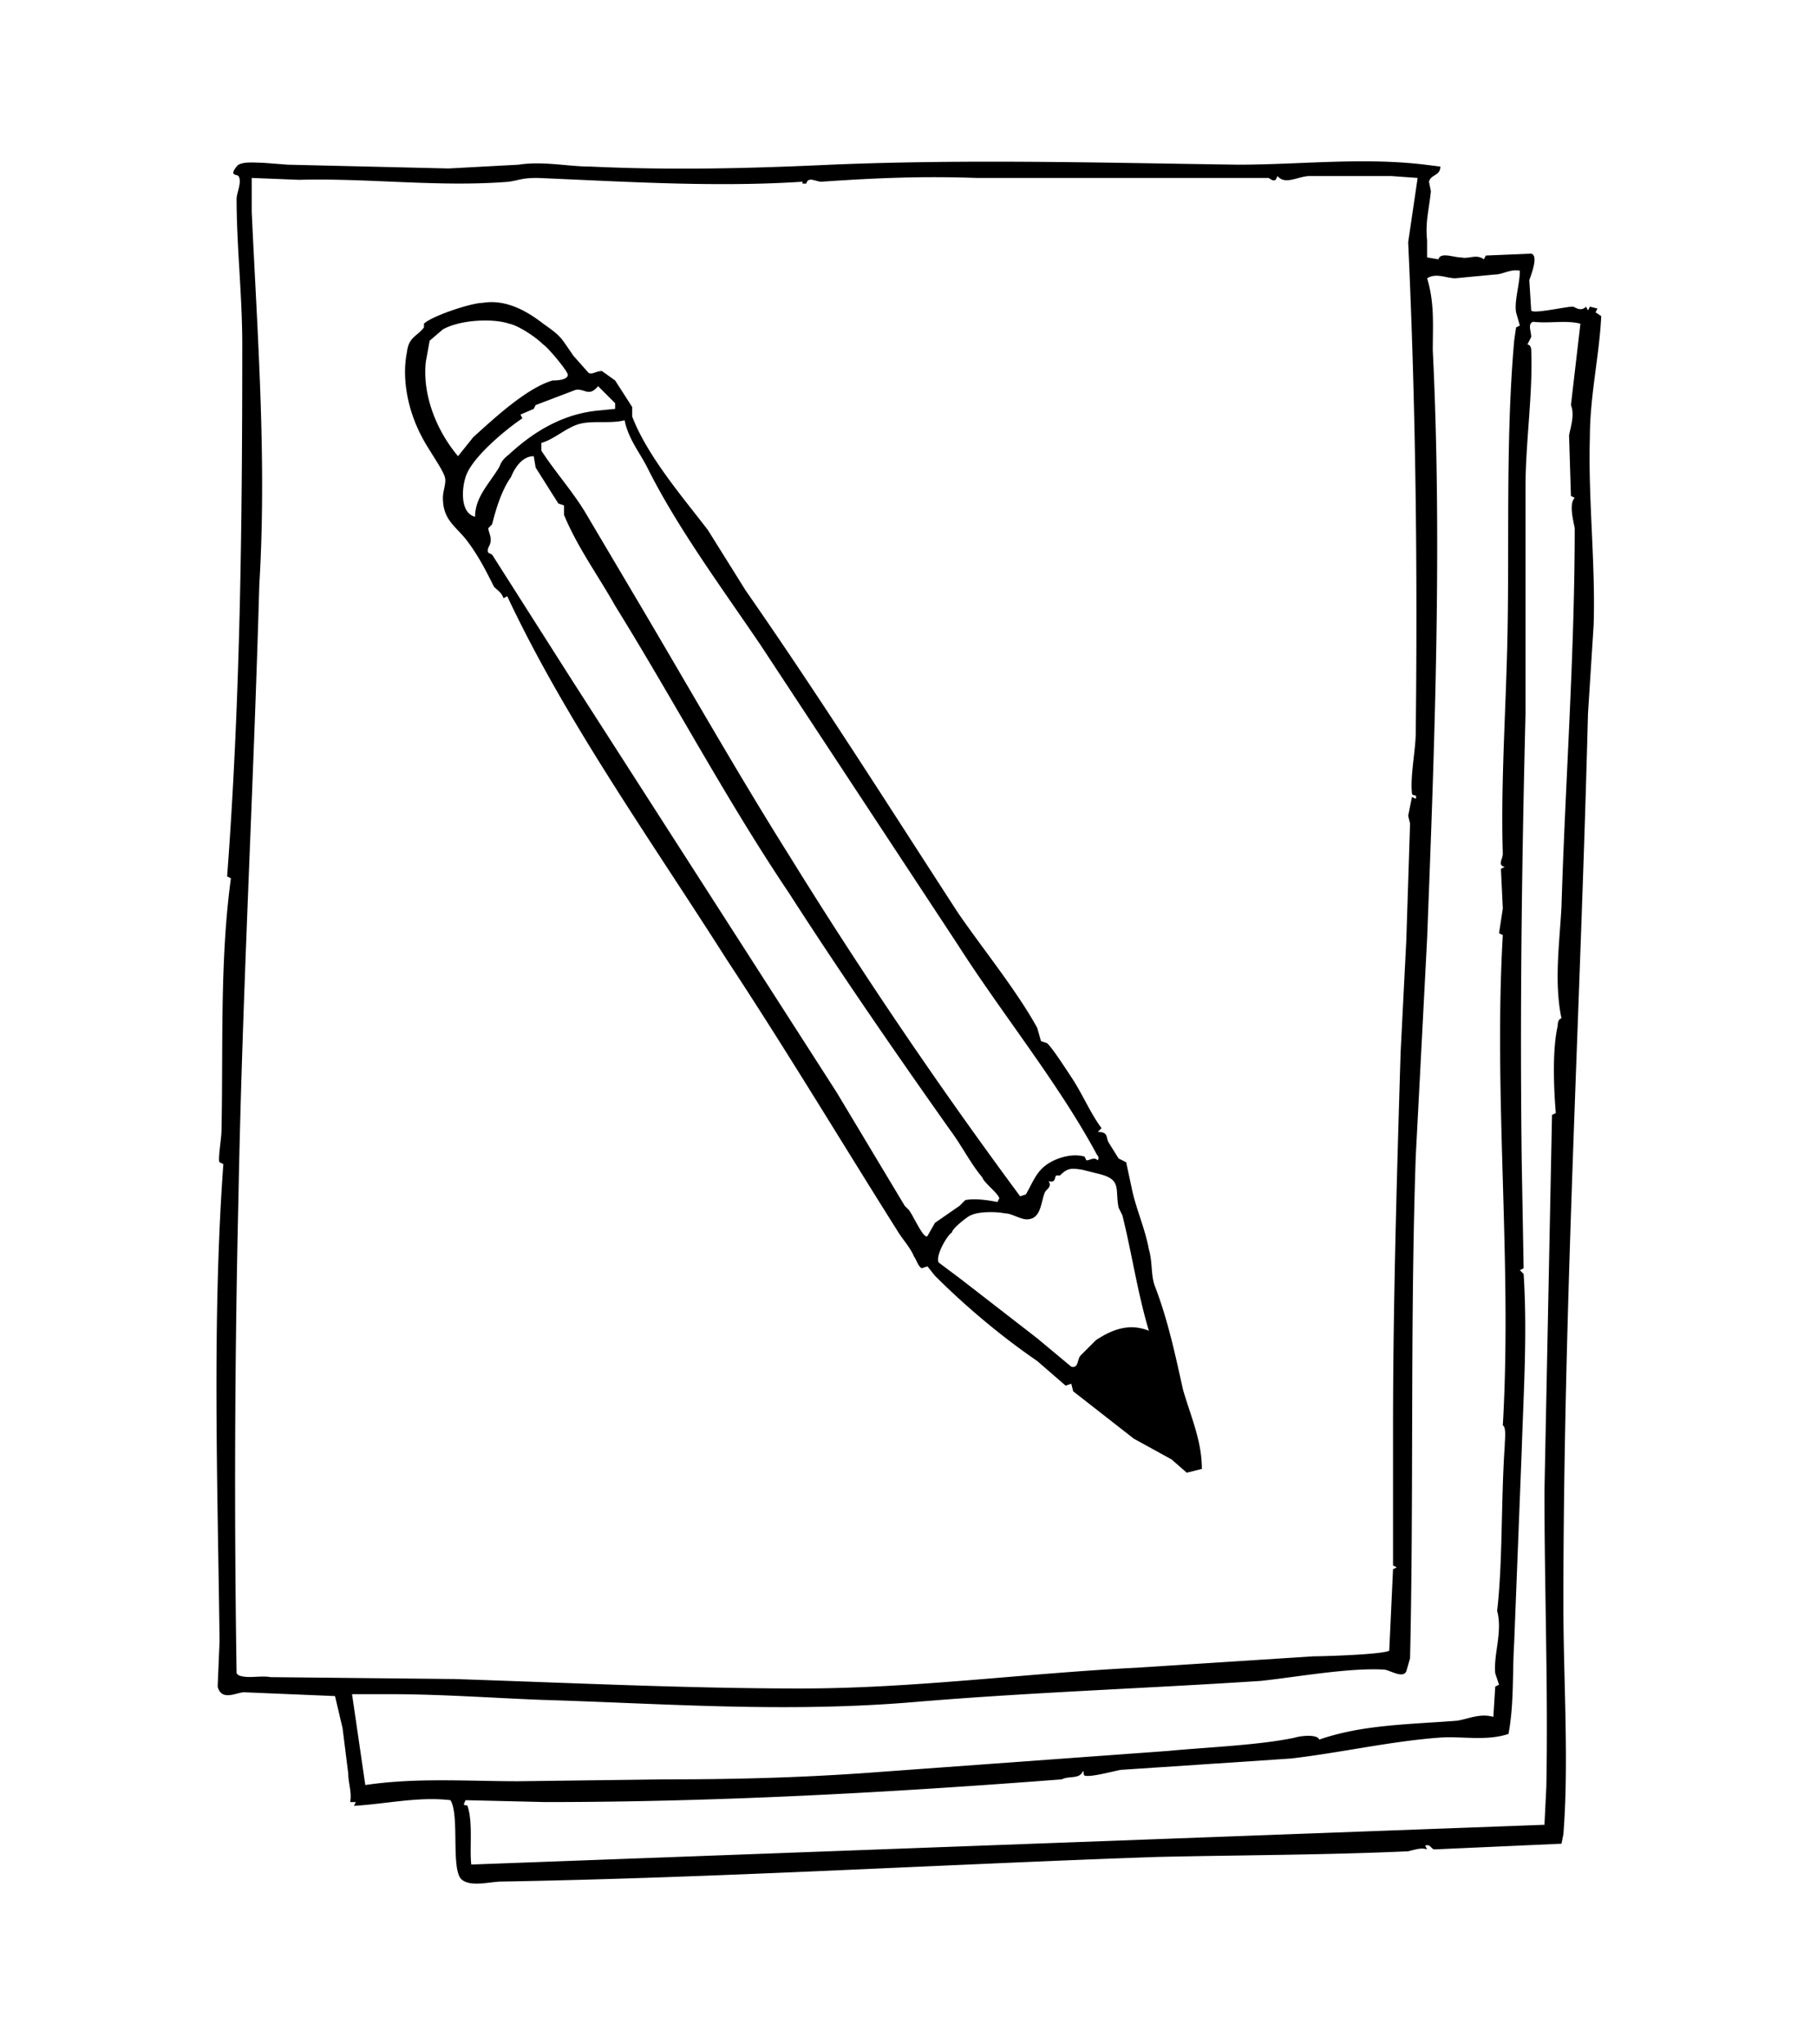 <?xml version="1.0" encoding="UTF-8"?> <svg xmlns="http://www.w3.org/2000/svg" id="Ebene_1" version="1.1" viewBox="0 0 960 1080"><path d="M761 88c0 5-5 4-6 8l1 5c-1 10-3 16-2 26v9l6 1c1-4 8-1 12-1 4 1 8-2 12 1l1-2 24-1c4 1 0 11-1 14l1 16c1 2 18-2 22-2 1 0 4 3 7 0l1 2 1-2 4 1-1 2 3 2c-1 21-6 42-6 64-1 32 3 66 2 99l-3 47c-4 157-13 313-13 471 0 39 3 83 0 121l-1 5-67 3c-2 0-2-3-5-2l1 2c-3-1-6 0-10 1-44 2-89 2-133 3-115 4-231 11-346 13-6 0-16 3-21-1-6-5-1-34-6-42-17-2-34 2-51 3l1-2h-3c1-5-1-10-1-15l-3-24-4-17-48-2c-4 0-12 5-14-3l1-24c-1-83-4-169 2-252l-2-1c-1-1 1-13 1-16 1-44-1-90 5-134l-2-1c7-93 8-187 8-281 0-26-3-52-3-77 0-3 3-9 1-12-1-1-5 0-1-5 2-3 10-2 14-2l13 1 85 2 37-2c13-2 26 1 38 1 43 2 84 1 127-1 72-3 144-1 215 0 33 0 66-4 99 0l8 1Zm-87 7c-2 1-3-1-4-1H516c-29-1-53 0-82 2-3 0-7-3-8 1h-2v-1c-46 3-93 0-140-2-8 0-9 1-15 2-37 3-74-2-111-1l-25-1v18c3 65 8 131 4 197-3 107-9 216-11 323a6439 6439 0 0 0-1 252l1 1c5 2 11 0 17 1l97 1c61 2 123 5 183 5s118-8 178-11l93-6c6 0 37-1 40-3l2-43 2-1-2-1v-72c0-66 2-133 4-199l3-59 2-62-1-4 2-10 2 1c1-3-2-1-2-3-1-9 2-23 2-32 1-87 0-173-4-259l5-34-14-1h-43c-6 0-13 5-17 0l-1 2Zm129 48c-5-1-9 2-13 2l-21 2c-5 0-10-3-15 0 4 13 3 25 3 38 5 102 1 208-3 311l-6 115c-3 88-1 178-3 265l-2 7c-2 4-9-1-12-1-19-1-46 4-65 6-61 4-121 6-181 11-69 6-133 1-199-1-26-1-53-3-80-3h-20l7 48c27-4 54-2 81-2l78-1c39 0 75-1 114-4l151-11c21-2 48-3 67-7 3-1 12-2 13 1 23-8 48-8 73-10 6-1 12-4 19-2l1-16 2-1-2-6c-1-10 4-22 1-33 3-26 2-58 4-87 0-3 1-10-1-11 5-86-5-173 0-259l-2-1 2-13-1-21 2-1c-4-1-1-4-1-7-1-32 1-66 2-98 2-57-1-116 4-173l1-7 2-1-2-7c-1-6 2-15 2-22Zm32 28c-8-2-16 0-25-1-3 1-1 5-1 8l-2 4s2 0 2 3c1 22-3 49-3 72v120c-2 80-3 158-2 237l1 56-2 1 2 2c2 31 0 62-1 93l-4 102c-1 16 0 32-3 48-12 4-25 1-37 2-26 2-52 8-78 11l-90 6c-5 1-16 4-19 3-1-1 0-3-1-2-2 4-7 2-11 4-91 7-182 12-273 12l-42-1c-2 4 0 2 1 3 3 9 1 22 2 31l567-21 1-20c1-51-1-105-1-156l4-199 2-1c-1-12-2-33 1-46 0-4 2-4 2-4-4-19-1-40 0-59 2-66 7-133 7-200-1-5-3-13 0-16l-2-1-1-32c1-5 3-11 1-16l5-43Z"></path><path d="M287 171c10 7 9 7 16 17l8 9c2 1 4-1 7-1l7 5 9 14v5c8 21 27 43 40 60l20 32c39 56 75 113 112 170 13 19 31 41 42 61l2 7 3 1c2 1 11 15 13 18 6 9 10 19 16 27l-2 2c6 0 4 3 6 6l5 8 4 2 3 14c2 10 7 21 9 32 2 7 1 13 3 19 7 18 11 37 15 55 4 14 10 27 10 42l-8 2-8-7-20-11-32-25-1-4-3 1-15-13c-19-13-38-29-54-45l-4-5-3 1c-2-1-3-5-4-6-2-5-6-9-9-14-29-46-59-96-90-143-40-63-85-126-116-192l-2 1c-1-3-3-4-5-6-4-8-8-16-14-24s-13-11-13-23c0-4 2-8 1-11-1-4-9-15-12-21-7-13-11-30-8-45 1-8 5-8 9-13v-2c4-4 25-11 31-11 12-2 23 4 32 11Zm-18 0c-9-3-26-2-35 3l-7 6-2 11c-2 18 6 37 17 50l8-10c10-9 28-26 42-30 1 0 8 0 8-3 0-2-11-15-13-16-4-4-13-10-18-11Zm56 42-9-9c-5 6-7 1-12 2l-21 8-1 2-7 3 1 2c-9 6-27 21-30 31-2 6-3 19 5 21 0-10 7-17 12-25 2-3 1-4 6-8 13-12 28-21 46-23l10-1v-3Zm5 9c-7 2-17 0-24 2s-13 8-20 10v4c7 11 17 22 24 34l29 49c26 44 51 88 78 131a2605 2605 0 0 0 122 180l3-1c3-5 5-11 10-15s14-7 21-5l1 2c2 0 4-2 6 0 1-2 0-2-1-4-20-37-50-74-73-110L402 341c-21-31-44-62-60-94-4-8-10-15-12-25Zm-48 19c-6 0-10 6-12 11-5 7-8 17-10 25l-2 2c0 2 2 5 1 8 0 1-2 3-1 5l2 1 42 66 140 218 36 60 2 2c2 2 8 16 10 14l4-7 13-9 3-3c5-1 12 0 17 1l1-2c-1-3-8-8-9-11-6-7-11-17-17-25-29-41-58-83-85-125-33-49-61-102-92-152-9-16-20-31-27-48v-5l-3-1-12-19-1-6Zm325 462c-6-20-9-41-14-61l-2-4c-2-10 2-15-11-18l-8-2c-6-1-8-1-12 3h-2c-1 1 0 4-4 3 2 3-1 4-2 6-2 5-2 13-8 14-4 1-9-3-13-3-5-1-14-1-18 1-1 0-10 7-10 9-3 2-9 13-7 16l12 9 40 31 18 15c4 1 3-4 5-6l8-8c9-6 18-9 28-5Z"></path></svg> 